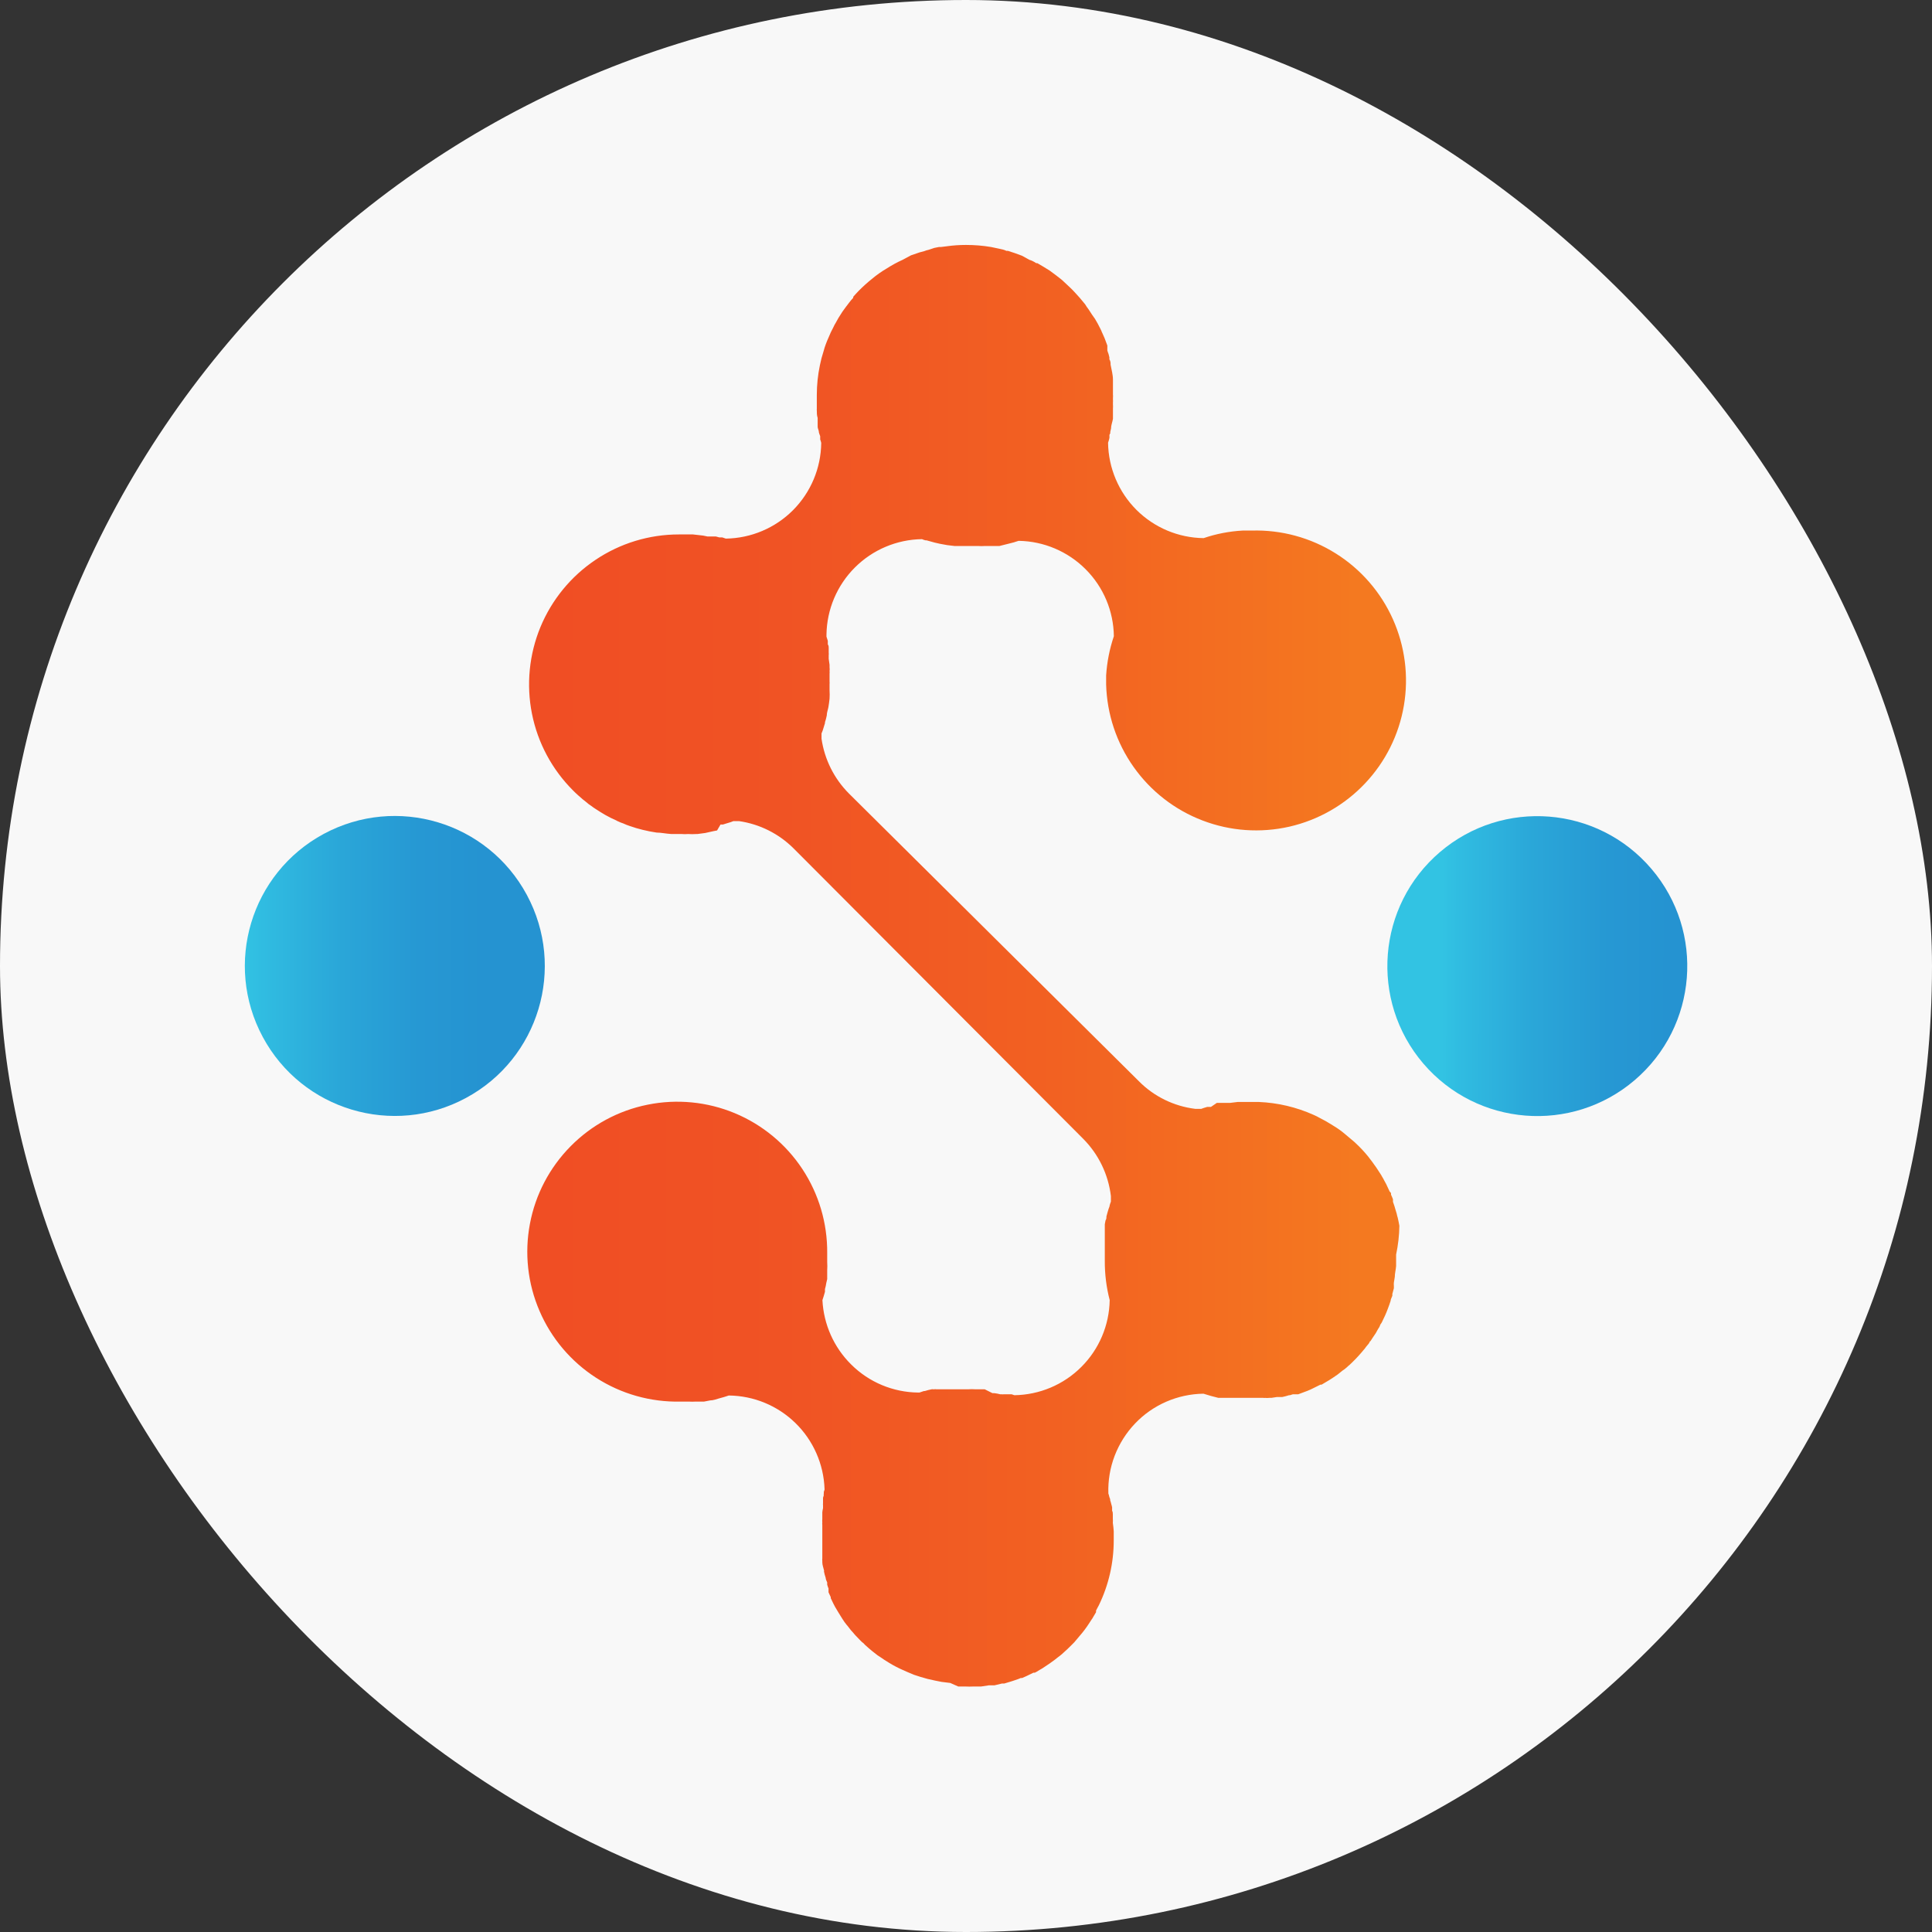 <svg width="32" height="32" viewBox="0 0 32 32" fill="none" xmlns="http://www.w3.org/2000/svg">
<rect x="0" y="0" width="32" height="32" fill="#333333" stroke="none"/>
<rect width="32" height="32" rx="16" fill="#F8F8F8"/>
<g clip-path="url(#clip0_5908_2803)">
<path d="M23.151 20.17C23.144 20.148 23.138 20.126 23.134 20.103C23.128 20.081 23.122 20.059 23.114 20.037C23.102 19.993 23.088 19.949 23.072 19.907C23.073 19.893 23.073 19.879 23.072 19.865C23.063 19.839 23.052 19.813 23.04 19.788C23.04 19.788 23.04 19.788 23.04 19.769C23.04 19.749 23.011 19.737 23.011 19.722L22.959 19.611L22.924 19.547C22.916 19.529 22.906 19.512 22.895 19.495C22.878 19.461 22.853 19.427 22.833 19.395L22.799 19.343C22.755 19.279 22.708 19.215 22.659 19.153C22.597 19.077 22.531 19.006 22.459 18.939C22.442 18.924 22.427 18.907 22.41 18.895C22.393 18.883 22.319 18.816 22.272 18.779L22.233 18.747C22.206 18.725 22.176 18.705 22.144 18.683L22.05 18.624C21.989 18.585 21.925 18.55 21.858 18.516C21.826 18.497 21.792 18.481 21.758 18.466C21.471 18.337 21.163 18.265 20.849 18.252H20.697H20.591H20.5L20.377 18.267H20.337H20.315H20.293H20.244H20.227H20.187H20.155L20.057 18.334H20.017H19.995L19.939 18.351L19.897 18.366H19.877H19.857H19.796C19.442 18.322 19.113 18.161 18.863 17.908L14.06 13.142C13.816 12.897 13.657 12.579 13.607 12.236C13.607 12.207 13.607 12.177 13.607 12.148L13.627 12.098L13.664 11.978C13.664 11.978 13.664 11.978 13.664 11.963L13.679 11.914C13.685 11.893 13.69 11.871 13.694 11.85C13.694 11.803 13.713 11.756 13.721 11.712C13.728 11.668 13.735 11.621 13.74 11.574C13.743 11.527 13.743 11.481 13.74 11.434V11.328C13.742 11.317 13.742 11.305 13.74 11.294C13.74 11.247 13.74 11.203 13.74 11.156C13.742 11.143 13.742 11.129 13.74 11.116C13.743 11.095 13.743 11.074 13.74 11.052C13.74 11.04 13.74 11.023 13.74 11.011L13.726 10.912C13.727 10.892 13.727 10.873 13.726 10.853C13.728 10.838 13.728 10.823 13.726 10.809C13.727 10.794 13.727 10.779 13.726 10.764V10.73C13.726 10.713 13.726 10.693 13.711 10.673V10.659C13.71 10.644 13.71 10.629 13.711 10.614L13.689 10.545C13.689 10.533 13.689 10.521 13.689 10.511C13.695 10.093 13.864 9.695 14.159 9.4C14.455 9.104 14.854 8.936 15.271 8.93C15.29 8.939 15.31 8.945 15.331 8.95H15.348L15.427 8.972L15.481 8.987L15.569 9.007L15.69 9.029L15.815 9.044H15.921H16.217C16.243 9.046 16.269 9.046 16.295 9.044H16.347H16.379H16.399H16.478H16.551L16.711 9.004C16.765 8.992 16.819 8.976 16.871 8.958C17.288 8.964 17.686 9.133 17.981 9.428C18.276 9.723 18.444 10.121 18.449 10.538C18.378 10.748 18.335 10.966 18.321 11.188C18.321 11.239 18.321 11.286 18.321 11.338C18.335 11.829 18.493 12.305 18.778 12.706C19.062 13.107 19.459 13.415 19.918 13.59C20.377 13.766 20.877 13.801 21.357 13.692C21.836 13.582 22.272 13.333 22.609 12.976C22.947 12.619 23.171 12.17 23.253 11.685C23.335 11.201 23.271 10.703 23.07 10.254C22.869 9.806 22.54 9.427 22.123 9.166C21.707 8.905 21.222 8.773 20.731 8.788C20.679 8.788 20.63 8.788 20.581 8.788C20.361 8.8 20.144 8.842 19.936 8.913C19.518 8.908 19.119 8.74 18.823 8.445C18.528 8.15 18.359 7.751 18.353 7.333C18.362 7.308 18.369 7.282 18.375 7.257C18.377 7.244 18.377 7.23 18.375 7.217C18.375 7.217 18.375 7.193 18.388 7.178C18.4 7.163 18.388 7.178 18.388 7.161L18.402 7.099C18.402 7.045 18.425 6.991 18.434 6.937V6.88V6.831C18.433 6.819 18.433 6.806 18.434 6.794V6.764C18.436 6.744 18.436 6.723 18.434 6.703C18.434 6.688 18.434 6.673 18.434 6.661C18.436 6.649 18.436 6.636 18.434 6.624V6.594C18.436 6.574 18.436 6.553 18.434 6.533C18.434 6.447 18.434 6.361 18.434 6.287C18.434 6.206 18.41 6.124 18.395 6.041C18.395 6.011 18.395 5.982 18.375 5.952V5.92L18.361 5.863C18.353 5.844 18.346 5.824 18.341 5.804V5.775V5.755C18.34 5.749 18.34 5.744 18.341 5.738V5.723L18.297 5.605L18.26 5.521C18.253 5.508 18.247 5.494 18.242 5.479C18.237 5.466 18.23 5.453 18.223 5.44C18.196 5.386 18.169 5.334 18.137 5.282L18.087 5.211L18.031 5.125L17.999 5.081L17.974 5.041L17.886 4.935L17.799 4.839C17.77 4.807 17.738 4.775 17.706 4.746L17.595 4.642L17.575 4.625C17.514 4.576 17.45 4.529 17.386 4.482C17.319 4.438 17.25 4.399 17.182 4.359H17.164C17.123 4.332 17.085 4.313 17.049 4.303L16.928 4.236L16.802 4.19L16.694 4.155H16.669C16.651 4.146 16.631 4.138 16.61 4.133L16.542 4.118L16.414 4.091C16.277 4.068 16.139 4.057 16 4.057C15.894 4.057 15.788 4.064 15.682 4.079L15.586 4.091H15.572H15.552L15.476 4.106L15.38 4.138C15.355 4.143 15.331 4.15 15.308 4.16L15.232 4.18L15.089 4.229L14.951 4.303C14.86 4.344 14.772 4.392 14.688 4.446L14.624 4.485L14.562 4.527C14.521 4.556 14.481 4.586 14.444 4.618C14.366 4.68 14.293 4.746 14.223 4.817C14.191 4.849 14.161 4.884 14.132 4.916V4.933C14.108 4.958 14.086 4.984 14.065 5.012C14.026 5.061 13.989 5.113 13.952 5.164L13.888 5.265L13.844 5.344C13.828 5.369 13.814 5.396 13.802 5.423C13.773 5.475 13.748 5.53 13.726 5.585C13.708 5.622 13.694 5.659 13.679 5.698C13.664 5.738 13.652 5.775 13.642 5.814C13.632 5.854 13.617 5.893 13.607 5.932C13.598 5.972 13.588 6.011 13.58 6.05C13.546 6.212 13.529 6.377 13.529 6.543C13.529 6.585 13.529 6.629 13.529 6.671V6.693V6.777C13.527 6.783 13.527 6.79 13.529 6.796C13.529 6.838 13.529 6.88 13.543 6.922C13.542 6.939 13.542 6.956 13.543 6.974C13.542 6.98 13.542 6.987 13.543 6.993C13.542 7.001 13.542 7.008 13.543 7.015C13.542 7.033 13.542 7.05 13.543 7.067C13.543 7.092 13.556 7.116 13.561 7.138C13.561 7.168 13.575 7.195 13.585 7.225V7.259V7.279C13.592 7.297 13.598 7.316 13.602 7.335C13.598 7.754 13.43 8.153 13.135 8.45C12.84 8.746 12.44 8.915 12.022 8.921L11.963 8.901H11.946H11.914L11.857 8.886H11.84H11.81H11.798H11.764H11.719L11.646 8.871L11.478 8.852H11.427H11.372H11.244C10.753 8.852 10.273 8.998 9.865 9.272C9.457 9.545 9.139 9.933 8.951 10.387C8.764 10.841 8.715 11.34 8.811 11.822C8.907 12.304 9.144 12.746 9.492 13.093C9.519 13.12 9.546 13.147 9.575 13.172L9.654 13.241L9.716 13.29L9.745 13.315L9.794 13.349C9.814 13.366 9.836 13.379 9.856 13.393L9.945 13.45L10.023 13.497L10.119 13.548L10.21 13.59C10.217 13.596 10.224 13.6 10.233 13.602C10.262 13.617 10.293 13.629 10.324 13.639C10.358 13.655 10.393 13.669 10.43 13.681L10.538 13.716L10.646 13.745L10.759 13.77L10.875 13.79C10.951 13.79 11.03 13.809 11.121 13.814H11.291C11.326 13.817 11.362 13.817 11.397 13.814C11.442 13.817 11.487 13.817 11.532 13.814H11.552L11.68 13.797L11.815 13.767L11.877 13.755L11.934 13.657H11.973L12.103 13.617L12.148 13.6H12.239C12.581 13.649 12.897 13.807 13.142 14.05L17.942 18.863C18.196 19.119 18.357 19.452 18.4 19.811C18.4 19.83 18.4 19.852 18.4 19.872C18.399 19.877 18.399 19.882 18.4 19.887V19.902C18.392 19.922 18.386 19.942 18.38 19.963C18.38 19.985 18.366 20.005 18.361 20.025C18.354 20.045 18.348 20.065 18.343 20.086C18.337 20.106 18.331 20.127 18.326 20.148C18.326 20.172 18.326 20.192 18.311 20.214C18.306 20.235 18.302 20.257 18.299 20.278C18.298 20.301 18.298 20.324 18.299 20.347C18.299 20.374 18.299 20.404 18.299 20.433V20.465C18.298 20.485 18.298 20.505 18.299 20.524C18.299 20.569 18.299 20.613 18.299 20.657C18.298 20.672 18.298 20.687 18.299 20.702V20.736C18.299 20.77 18.299 20.805 18.299 20.839C18.299 20.874 18.299 20.869 18.299 20.886C18.298 21.105 18.325 21.322 18.38 21.534C18.373 21.95 18.205 22.347 17.91 22.641C17.616 22.935 17.218 23.103 16.802 23.109L16.756 23.094H16.736H16.716H16.694H16.665H16.637H16.618C16.611 23.096 16.605 23.096 16.598 23.094H16.569C16.535 23.085 16.502 23.079 16.468 23.075H16.438L16.31 23.011H16.286H16.239H16.155C16.117 23.008 16.078 23.008 16.039 23.011H16.012H15.887H15.85H15.727H15.626H15.577H15.535H15.505C15.495 23.008 15.485 23.008 15.476 23.011H15.454C15.446 23.009 15.439 23.009 15.431 23.011C15.393 23.018 15.355 23.028 15.318 23.04H15.303L15.229 23.065H15.212C14.793 23.062 14.391 22.894 14.095 22.597C13.81 22.314 13.642 21.934 13.622 21.534C13.637 21.489 13.652 21.442 13.664 21.396C13.665 21.381 13.665 21.366 13.664 21.351C13.674 21.318 13.681 21.285 13.686 21.25C13.692 21.229 13.697 21.208 13.701 21.186V21.132C13.701 21.103 13.701 21.071 13.701 21.039C13.704 20.994 13.704 20.948 13.701 20.903C13.701 20.852 13.701 20.805 13.701 20.753C13.705 20.259 13.562 19.775 13.289 19.362C13.017 18.95 12.627 18.628 12.171 18.438C11.714 18.248 11.212 18.199 10.727 18.297C10.242 18.394 9.798 18.634 9.451 18.986C9.103 19.338 8.868 19.785 8.777 20.271C8.685 20.757 8.74 21.259 8.936 21.713C9.131 22.167 9.457 22.552 9.873 22.82C10.289 23.088 10.775 23.225 11.269 23.215H11.417C11.449 23.217 11.482 23.217 11.515 23.215H11.532H11.623H11.66L11.764 23.195C11.813 23.195 11.865 23.175 11.914 23.161L11.993 23.139L12.071 23.114C12.484 23.118 12.879 23.281 13.175 23.57C13.47 23.858 13.643 24.25 13.657 24.662V24.674C13.652 24.687 13.648 24.701 13.644 24.714C13.646 24.723 13.646 24.732 13.644 24.741C13.642 24.75 13.642 24.759 13.644 24.768C13.641 24.782 13.637 24.795 13.632 24.807C13.633 24.817 13.633 24.827 13.632 24.837V24.864V24.898C13.63 24.909 13.63 24.92 13.632 24.93C13.631 24.947 13.631 24.963 13.632 24.98C13.627 25.002 13.622 25.025 13.62 25.049C13.62 25.049 13.62 25.103 13.62 25.13C13.62 25.157 13.62 25.152 13.62 25.162C13.618 25.18 13.618 25.198 13.62 25.216C13.618 25.23 13.618 25.244 13.62 25.258C13.62 25.258 13.62 25.285 13.62 25.3C13.62 25.346 13.62 25.396 13.62 25.442C13.62 25.489 13.62 25.514 13.62 25.551C13.62 25.588 13.62 25.6 13.62 25.625C13.62 25.649 13.62 25.674 13.62 25.698C13.621 25.716 13.621 25.735 13.62 25.753C13.62 25.775 13.62 25.794 13.62 25.814C13.618 25.826 13.618 25.839 13.62 25.851V25.876C13.62 25.92 13.637 25.962 13.647 26.006C13.657 26.05 13.647 26.006 13.647 26.026C13.654 26.063 13.664 26.099 13.676 26.134C13.676 26.159 13.691 26.186 13.701 26.21C13.7 26.216 13.7 26.222 13.701 26.228V26.247C13.707 26.269 13.715 26.291 13.723 26.311C13.723 26.311 13.723 26.331 13.723 26.343V26.373L13.76 26.454V26.471L13.777 26.506C13.794 26.543 13.812 26.58 13.831 26.614C13.851 26.649 13.913 26.752 13.954 26.816C13.974 26.849 13.997 26.88 14.021 26.91L14.036 26.927L14.095 27.003L14.127 27.038C14.142 27.055 14.154 27.072 14.169 27.087L14.25 27.171L14.274 27.195L14.302 27.217C14.317 27.235 14.334 27.252 14.353 27.267C14.377 27.289 14.401 27.311 14.427 27.331L14.447 27.348L14.535 27.417L14.572 27.441C14.622 27.476 14.673 27.51 14.727 27.542C14.766 27.566 14.805 27.588 14.846 27.609L14.915 27.643L15.025 27.692L15.136 27.739L15.244 27.774L15.363 27.808L15.483 27.835L15.594 27.857L15.739 27.875L15.872 27.934H15.993C16.034 27.936 16.076 27.936 16.118 27.934H16.135H16.221H16.249L16.381 27.914H16.446H16.473L16.598 27.884H16.61H16.635L16.741 27.852L16.785 27.838L16.864 27.811L16.908 27.793H16.93L17.002 27.761L17.117 27.705H17.14L17.169 27.69L17.218 27.66L17.265 27.633L17.386 27.552L17.474 27.488L17.514 27.456C17.542 27.436 17.569 27.415 17.595 27.392L17.622 27.367C17.659 27.335 17.694 27.301 17.728 27.267L17.792 27.203L17.826 27.163L17.888 27.089C17.941 27.029 17.989 26.964 18.033 26.897L18.078 26.828C18.09 26.812 18.101 26.795 18.11 26.777L18.154 26.703C18.155 26.694 18.155 26.685 18.154 26.676C18.171 26.646 18.183 26.617 18.201 26.587C18.363 26.253 18.447 25.886 18.447 25.514C18.447 25.462 18.447 25.413 18.447 25.364C18.444 25.317 18.439 25.27 18.432 25.223C18.434 25.201 18.434 25.177 18.432 25.154C18.433 25.147 18.433 25.14 18.432 25.132V25.086C18.432 25.066 18.432 25.044 18.42 25.022C18.42 25.004 18.42 24.985 18.42 24.967C18.417 24.95 18.413 24.933 18.407 24.916C18.402 24.893 18.396 24.871 18.388 24.849C18.389 24.844 18.389 24.839 18.388 24.834C18.385 24.822 18.381 24.809 18.375 24.798C18.371 24.777 18.365 24.756 18.358 24.736C18.351 24.524 18.386 24.312 18.462 24.113C18.538 23.915 18.652 23.733 18.799 23.579C18.945 23.425 19.121 23.302 19.316 23.217C19.511 23.132 19.721 23.087 19.933 23.084C20.017 23.111 20.101 23.134 20.18 23.153H20.202H20.246H20.276H20.303H20.342H20.416H20.436C20.465 23.153 20.497 23.153 20.529 23.153H20.576H20.795H20.928C20.935 23.156 20.943 23.156 20.95 23.153C20.975 23.156 21 23.156 21.024 23.153H21.058L21.15 23.139H21.177H21.206H21.238C21.276 23.131 21.314 23.121 21.351 23.109H21.366L21.413 23.094H21.433H21.474H21.502L21.652 23.038L21.711 23.013L21.871 22.934H21.89L21.969 22.887L22.018 22.858C22.068 22.826 22.114 22.796 22.161 22.762L22.198 22.732L22.238 22.7L22.27 22.678L22.309 22.646C22.323 22.632 22.337 22.619 22.353 22.607L22.395 22.567C22.463 22.501 22.527 22.431 22.587 22.358L22.602 22.341L22.629 22.304L22.666 22.26L22.683 22.235C22.683 22.235 22.683 22.218 22.7 22.213L22.73 22.166L22.789 22.078L22.823 22.016C22.835 21.999 22.846 21.981 22.855 21.962C22.855 21.942 22.878 21.922 22.887 21.903C22.897 21.883 22.924 21.826 22.942 21.787C22.959 21.748 22.976 21.708 22.991 21.666C23.006 21.625 23.02 21.588 23.033 21.546C23.033 21.519 23.052 21.492 23.06 21.465C23.067 21.438 23.06 21.445 23.06 21.438L23.087 21.337C23.087 21.324 23.087 21.312 23.087 21.297C23.085 21.279 23.085 21.261 23.087 21.243L23.102 21.152C23.102 21.093 23.119 21.031 23.124 20.97C23.125 20.96 23.125 20.95 23.124 20.94C23.124 20.886 23.124 20.832 23.124 20.78C23.157 20.623 23.176 20.463 23.178 20.303C23.171 20.261 23.161 20.214 23.151 20.17Z" fill="url(#paint0_linear_5908_2803)"/>
<path d="M27.075 17.891C28.118 17.001 28.243 15.433 27.352 14.39C26.462 13.346 24.894 13.222 23.851 14.112C22.807 15.003 22.683 16.57 23.573 17.614C24.464 18.657 26.031 18.782 27.075 17.891Z" fill="url(#paint1_linear_5908_2803)"/>
<path d="M7.717 18.186C8.925 17.536 9.377 16.03 8.726 14.822C8.076 13.614 6.57 13.162 5.362 13.812C4.154 14.463 3.702 15.969 4.353 17.177C5.003 18.385 6.509 18.837 7.717 18.186Z" fill="url(#paint2_linear_5908_2803)"/>
</g>
<defs>
<linearGradient id="paint0_linear_5908_2803" x1="22.405" y1="16.003" x2="9.1" y2="16.003" gradientUnits="userSpaceOnUse">
<stop stop-color="#F47920"/>
<stop offset="0.02" stop-color="#F47720"/>
<stop offset="0.37" stop-color="#F26122"/>
<stop offset="0.71" stop-color="#F05324"/>
<stop offset="1" stop-color="#F04E24"/>
</linearGradient>
<linearGradient id="paint1_linear_5908_2803" x1="23.881" y1="16.027" x2="27.654" y2="16.032" gradientUnits="userSpaceOnUse">
<stop stop-color="#32C3E3"/>
<stop offset="0.08" stop-color="#30BCE1"/>
<stop offset="0.41" stop-color="#2AA6D8"/>
<stop offset="0.73" stop-color="#2698D3"/>
<stop offset="1" stop-color="#2593D1"/>
</linearGradient>
<linearGradient id="paint2_linear_5908_2803" x1="4.037" y1="16" x2="8.01" y2="16" gradientUnits="userSpaceOnUse">
<stop stop-color="#32C3E3"/>
<stop offset="0.08" stop-color="#30BCE1"/>
<stop offset="0.41" stop-color="#2AA6D8"/>
<stop offset="0.73" stop-color="#2698D3"/>
<stop offset="1" stop-color="#2593D1"/>
</linearGradient>
<clipPath id="clip0_5908_2803">
<rect width="23.889" height="23.889" fill="white" transform="translate(4.057 4.057)"/>
</clipPath>
</defs>
</svg>
